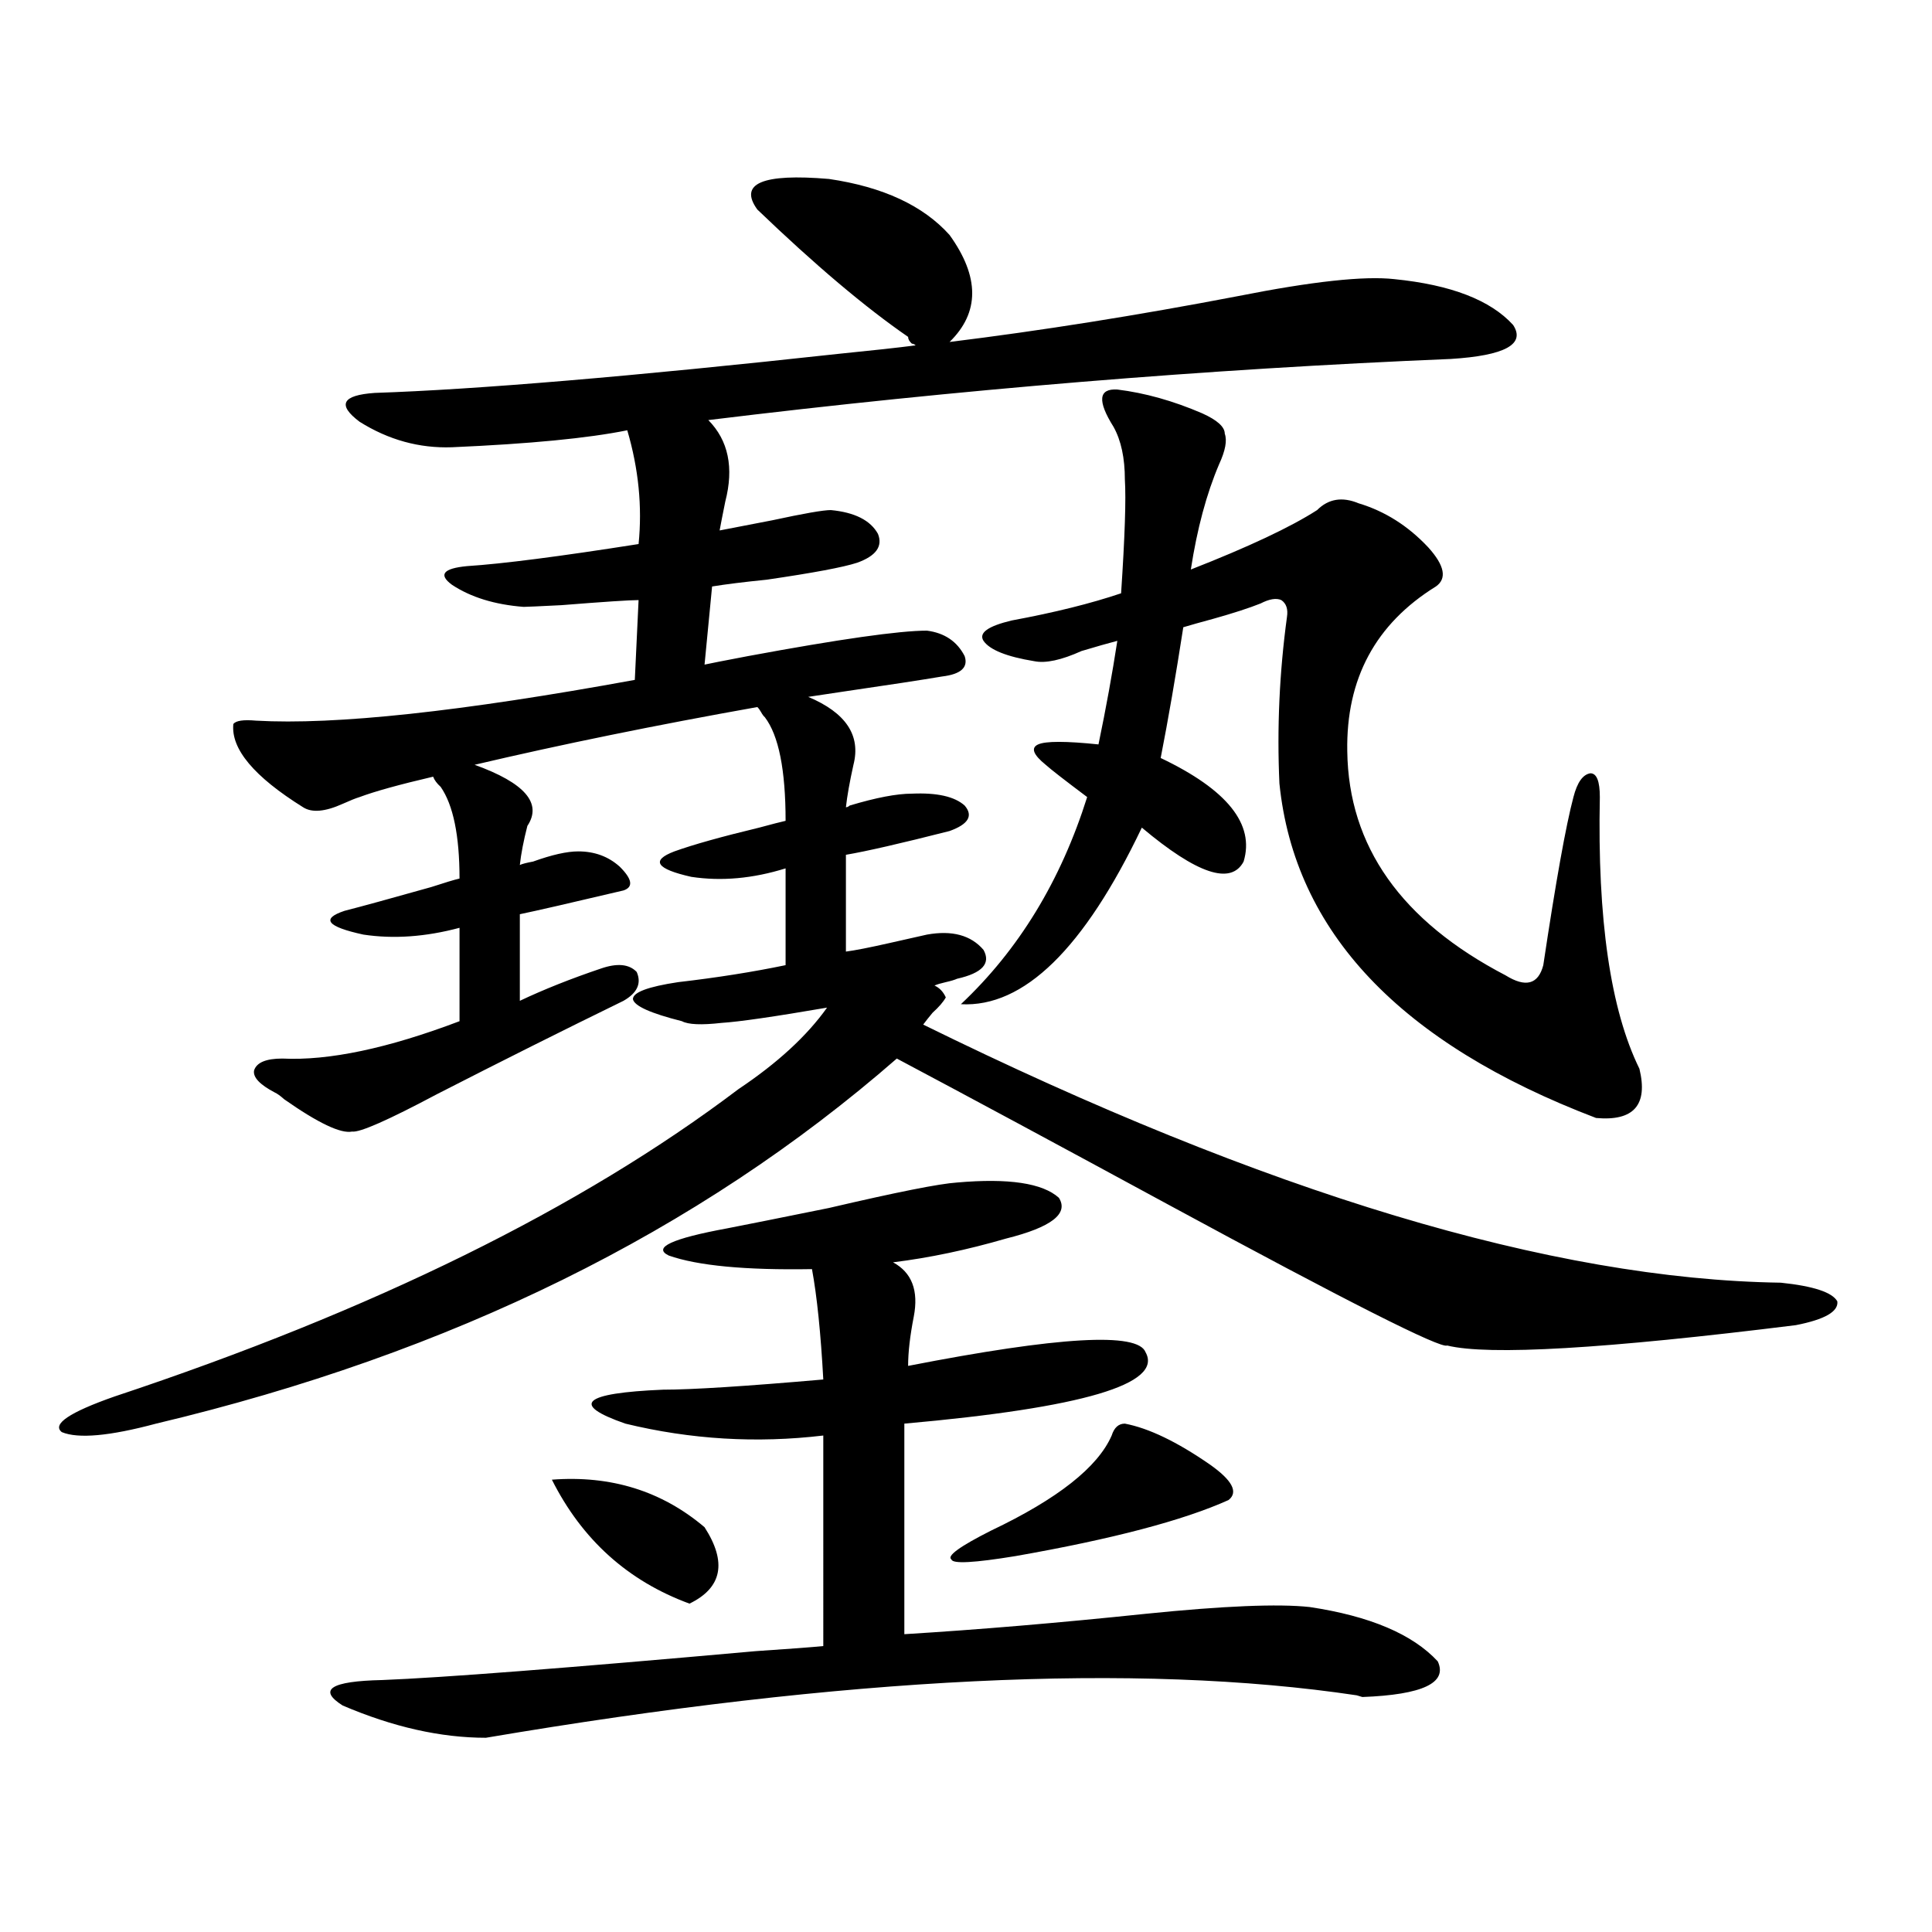<?xml version="1.0" encoding="utf-8"?>
<!-- Generator: Adobe Illustrator 16.0.0, SVG Export Plug-In . SVG Version: 6.00 Build 0)  -->
<!DOCTYPE svg PUBLIC "-//W3C//DTD SVG 1.1//EN" "http://www.w3.org/Graphics/SVG/1.1/DTD/svg11.dtd">
<svg version="1.1" id="图层_1" xmlns="http://www.w3.org/2000/svg" xmlns:xlink="http://www.w3.org/1999/xlink" x="0px" y="0px"
	 width="1000px" height="1000px" viewBox="0 0 1000 1000" enable-background="new 0 0 1000 1000" xml:space="preserve">
<path d="M142.24,565.484c-7.805-4.093-11.387-7.91-10.731-11.426c1.296-4.093,6.174-6.152,14.634-6.152
	c24.055,1.181,54.633-5.273,91.705-19.336v-48.34c-17.561,4.696-34.146,5.864-49.755,3.516c-18.871-4.093-22.118-8.198-9.756-12.305
	c9.101-2.335,24.055-6.44,44.877-12.305c7.149-2.335,12.027-3.804,14.634-4.395c0-22.261-3.262-38.081-9.756-47.461
	c-1.951-1.758-3.262-3.516-3.902-5.273c-17.561,4.106-30.243,7.622-38.048,10.547c-1.951,0.591-4.878,1.758-8.78,3.516
	c-9.115,4.106-15.944,4.696-20.487,1.758c-25.365-15.82-37.407-30.171-36.097-43.066c1.296-1.758,5.198-2.335,11.707-1.758
	c40.975,2.349,106.339-4.683,196.093-21.094l1.951-41.309c-4.558,0-17.896,0.879-39.999,2.637
	c-11.707,0.591-18.216,0.879-19.512,0.879c-14.969-1.167-27.316-4.972-37.072-11.426c-7.164-5.273-4.558-8.487,7.805-9.668
	c18.201-1.167,47.804-4.972,88.778-11.426c1.951-19.336,0-38.961-5.854-58.887c-20.167,4.105-50.41,7.031-90.729,8.789
	c-16.92,0.59-32.85-3.805-47.804-13.184c-11.707-8.789-9.115-13.761,7.805-14.941c52.682-1.758,132.68-8.487,239.994-20.215
	c17.561-1.758,30.884-3.214,39.999-4.395c-0.655-0.577-1.311-0.879-1.951-0.879c-1.311-1.168-1.951-2.335-1.951-3.516
	c-22.118-15.23-48.139-37.203-78.047-65.918c-9.756-13.473,2.592-18.746,37.072-15.82c27.957,4.105,48.779,13.773,62.438,29.004
	c15.609,21.684,15.609,40.141,0,55.371c47.469-5.851,97.224-13.761,149.265-23.73c38.368-7.608,65.364-10.547,80.974-8.789
	c29.268,2.938,49.755,10.849,61.462,23.73c6.494,9.97-4.237,15.82-32.194,17.578c-126.826,5.273-254.963,15.82-384.381,31.641
	c10.396,10.547,13.323,24.609,8.78,42.188c-1.311,6.454-2.286,11.426-2.927,14.941c5.854-1.167,14.954-2.925,27.316-5.273
	c16.25-3.516,26.341-5.273,30.243-5.273c12.348,1.181,20.487,5.273,24.39,12.305c2.592,6.454-0.976,11.426-10.731,14.941
	c-7.164,2.349-22.773,5.273-46.828,8.789c-11.707,1.181-21.143,2.349-28.292,3.516L364.674,344
	c2.592-0.577,10.076-2.046,22.438-4.395c47.469-8.789,78.367-13.184,92.681-13.184c9.101,1.181,15.609,5.575,19.512,13.184
	c1.951,5.864-1.951,9.38-11.707,10.547c-10.411,1.758-27.651,4.395-51.706,7.91c-7.805,1.181-13.658,2.06-17.561,2.637
	c19.512,8.212,27.316,19.927,23.414,35.156c-1.951,8.789-3.262,16.122-3.902,21.973c0.641,0,1.296-0.288,1.951-0.879
	c13.658-4.093,24.39-6.152,32.194-6.152c13.003-0.577,22.104,1.47,27.316,6.152c4.543,5.273,1.951,9.668-7.805,13.184
	c-25.365,6.454-43.261,10.547-53.657,12.305v50.098c4.543-0.577,12.027-2.046,22.438-4.395c7.805-1.758,14.299-3.214,19.512-4.395
	c13.003-2.335,22.759,0.302,29.268,7.91c3.902,7.031-0.655,12.017-13.658,14.941c-1.311,0.591-3.262,1.181-5.854,1.758
	c-2.606,0.591-4.558,1.181-5.854,1.758c2.592,1.181,4.543,3.228,5.854,6.152c-1.311,2.349-3.582,4.985-6.829,7.91
	c-1.951,2.349-3.582,4.395-4.878,6.152c177.557,87.313,325.511,131.836,443.892,133.594c16.905,1.758,26.661,4.985,29.268,9.668
	c0.641,5.273-6.509,9.38-21.463,12.305c-98.869,12.305-159.021,15.82-180.483,10.547c-3.262,1.758-51.386-22.55-144.387-72.949
	c-57.239-31.05-104.067-56.25-140.484-75.586C361.412,637.555,233.61,700.548,80.778,736.871
	c-24.069,6.454-40.334,7.91-48.779,4.395c-5.213-4.093,3.902-10.245,27.316-18.457c133.976-44.522,241.61-97.559,322.919-159.082
	c20.152-13.472,35.441-27.534,45.853-42.188c-27.316,4.696-45.532,7.333-54.633,7.91c-10.411,1.181-17.24,0.879-20.487-0.879
	c-16.265-4.093-24.725-7.91-25.365-11.426c0-3.516,7.805-6.44,23.414-8.789c20.152-2.335,38.688-5.273,55.608-8.789v-50.098
	c-16.92,5.273-33.17,6.743-48.779,4.395c-18.216-4.093-21.143-8.487-8.78-13.184c9.756-3.516,24.39-7.608,43.901-12.305
	c6.494-1.758,11.052-2.925,13.658-3.516c0-26.367-3.582-44.233-10.731-53.613c-0.655-0.577-1.311-1.456-1.951-2.637
	c-0.655-1.167-1.311-2.046-1.951-2.637c-52.682,9.38-101.461,19.336-146.338,29.883c26.006,9.38,35.121,19.927,27.316,31.641
	c-1.951,7.622-3.262,14.364-3.902,20.215c1.296-0.577,3.567-1.167,6.829-1.758c9.756-3.516,17.561-5.273,23.414-5.273
	c8.445,0,15.609,2.637,21.463,7.91c6.494,6.454,7.149,10.547,1.951,12.305c-27.316,6.454-45.212,10.547-53.657,12.305v44.824
	c12.348-5.851,26.341-11.426,41.95-16.699c8.445-2.925,14.634-2.335,18.536,1.758c2.592,5.864,0.32,10.849-6.829,14.941
	c-31.219,15.243-63.413,31.353-96.583,48.34c-25.365,13.485-39.999,19.927-43.901,19.336c-5.854,1.181-17.561-4.395-35.121-16.699
	C145.167,567.242,143.536,566.075,142.24,565.484z M495.402,612.066c26.661-2.335,44.222,0.302,52.682,7.91
	c5.198,8.212-3.902,15.243-27.316,21.094c-20.167,5.864-39.679,9.97-58.535,12.305c9.756,5.273,13.323,14.653,10.731,28.125
	c-1.951,9.97-2.927,18.457-2.927,25.488c78.047-15.229,119.021-17.578,122.924-7.031c9.101,16.411-32.529,28.716-124.875,36.914
	v108.984c38.368-2.349,79.998-5.864,124.875-10.547c40.319-4.106,68.611-5.273,84.876-3.516
	c31.219,4.683,53.322,14.063,66.34,28.125c5.198,11.124-7.805,17.276-39.023,18.457l-2.927-0.879
	c-113.823-17.001-264.063-9.668-450.721,21.973c-23.414,0-48.139-5.575-74.145-16.699c-13.018-8.212-6.188-12.606,20.487-13.184
	c30.563-1.181,94.952-6.152,193.166-14.941c17.561-1.181,29.268-2.06,35.121-2.637V743.023c-34.48,4.106-68.626,2.06-102.437-6.152
	c-28.627-9.956-22.118-15.82,19.512-17.578c14.954,0,42.591-1.758,82.925-5.273c-1.311-24.019-3.262-43.066-5.854-57.129
	c-34.48,0.591-59.19-1.758-74.145-7.031c-8.46-4.093,1.616-8.789,30.243-14.063c9.101-1.758,26.661-5.273,52.682-10.547
	C464.184,617.052,486.287,612.657,495.402,612.066z M285.651,765.875c30.563-2.335,56.904,5.864,79.022,24.609
	c11.707,18.169,9.101,31.353-7.805,39.551C324.995,818.321,301.261,796.938,285.651,765.875z M582.229,736.871
	c12.348,2.349,26.981,9.38,43.901,21.094c11.707,8.212,14.954,14.364,9.756,18.457c-23.414,10.547-60.166,20.215-110.241,29.004
	c-21.463,3.516-32.529,4.106-33.17,1.758c-2.606-1.758,4.223-6.729,20.487-14.941c34.466-16.397,55.273-32.808,62.438-49.219
	C576.696,738.931,578.968,736.871,582.229,736.871z M578.327,201.617c14.299,1.758,28.933,5.863,43.901,12.305
	c7.805,3.516,11.707,7.031,11.707,10.547c1.296,3.516,0.32,8.789-2.927,15.82c-6.509,15.243-11.387,33.398-14.634,54.492
	c29.908-11.714,51.706-21.973,65.364-30.762c5.854-5.851,13.003-7.031,21.463-3.516c13.658,4.105,25.686,11.728,36.097,22.852
	c8.445,9.38,9.756,16.122,3.902,20.215c-31.219,19.336-46.508,47.763-45.853,85.254c0.641,49.219,27.957,87.891,81.949,116.016
	c10.396,6.454,16.905,4.696,19.512-5.273c6.494-43.354,11.707-72.358,15.609-87.012c1.951-7.608,4.878-11.714,8.78-12.305
	c3.247,0,4.878,4.106,4.878,12.305c-1.311,63.281,5.519,110.165,20.487,140.625c4.543,18.759-2.927,27.246-22.438,25.488
	c-101.461-38.672-156.094-96.378-163.898-173.145c-1.311-28.702,0-57.417,3.902-86.133c0.641-4.093-0.335-7.031-2.927-8.789
	c-2.606-1.167-6.188-0.577-10.731,1.758c-5.854,2.349-13.993,4.985-24.39,7.91c-6.509,1.758-11.707,3.228-15.609,4.395
	c-3.902,25.2-7.805,47.763-11.707,67.676c34.466,16.411,48.779,34.277,42.926,53.613c-6.509,12.305-24.069,6.454-52.682-17.578
	c-29.923,62.704-61.142,93.164-93.656,91.406c29.908-28.125,51.706-63.858,65.364-107.227
	c-11.707-8.789-18.871-14.351-21.463-16.699c-6.509-5.273-7.805-8.789-3.902-10.547s14.299-1.758,31.219,0
	c3.902-18.745,7.149-36.612,9.756-53.613c-4.558,1.181-10.731,2.938-18.536,5.273c-10.411,4.696-18.536,6.454-24.39,5.273
	c-14.313-2.335-23.094-5.851-26.341-10.547c-2.606-4.093,2.271-7.608,14.634-10.547c22.104-4.093,40.975-8.789,56.584-14.063
	c1.951-29.292,2.592-48.917,1.951-58.887c0-11.124-1.951-20.215-5.854-27.246C567.916,207.48,568.571,201.04,578.327,201.617z"/>
</svg>
